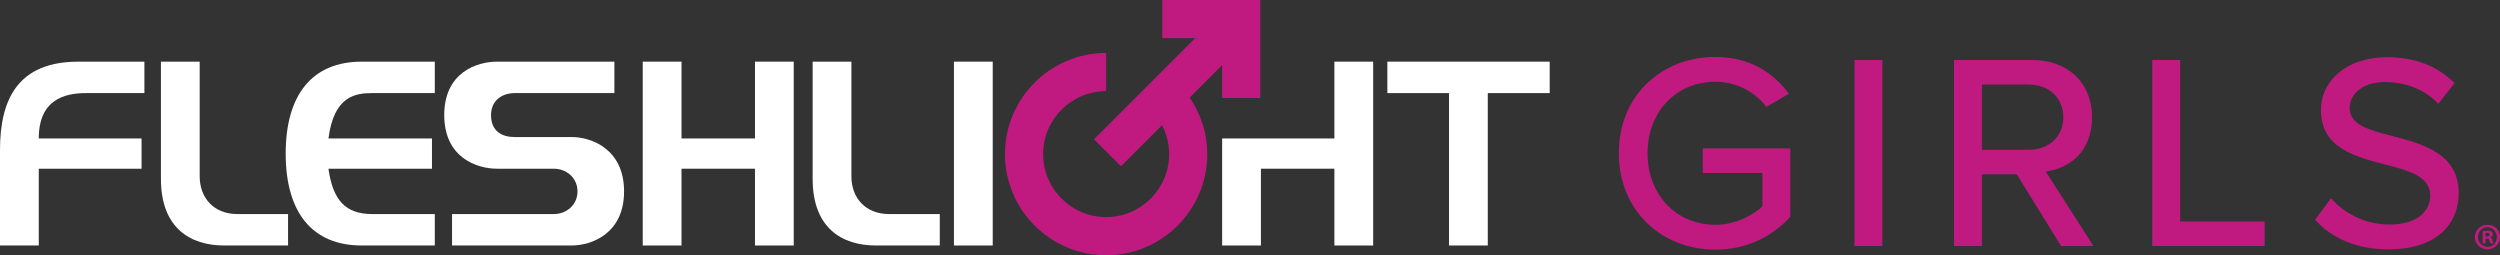 <svg viewBox="0 0 1821.83 186" version="1.1" xmlns="http://www.w3.org/2000/svg" id="Layer_1">
  
  <rect x="0" y="0" width="1821.83" height="186" fill="#333333" stroke="none"/>
  
  <defs>
    <style>
      .st0 {
        fill: #fff;
      }

      .st1 {
        fill: #c01a80;
      }
    </style>
  </defs>
  <g>
    <path d="M1250,41.5c25.4,0,42.27,11.58,53.65,26.82l-16.46,9.55c-7.72-10.36-21.34-18.29-37.19-18.29-28.24,0-49.38,21.54-49.38,52.02s21.13,52.22,49.38,52.22c15.04,0,27.84-7.32,34.34-13.41v-24.39h-43.49v-17.88h63.81v49.78c-13.01,14.43-31.7,23.98-54.66,23.98-38.81,0-70.31-28.04-70.31-70.31s31.5-70.11,70.31-70.11Z" class="st1"></path>
    <path d="M1351.42,43.73h20.32v135.54h-20.32V43.73Z" class="st1"></path>
    <path d="M1469.67,127.05h-25.4v52.22h-20.32V43.73h57.1c25.81,0,43.49,16.66,43.49,41.66s-16.46,37.39-33.73,39.62l34.75,54.26h-23.57l-32.31-52.22ZM1478.41,61.62h-34.14v47.55h34.14c14.63,0,25.2-9.55,25.2-23.77s-10.57-23.77-25.2-23.77Z" class="st1"></path>
    <path d="M1568.43,43.73h20.32v117.65h61.57v17.88h-81.89V43.73Z" class="st1"></path>
    <path d="M1698.66,144.52c9.14,10.16,23.77,19.1,42.67,19.1,21.95,0,29.67-11.18,29.67-20.93,0-14.22-15.44-18.29-32.71-22.76-21.74-5.69-46.94-11.99-46.94-39.62,0-22.35,19.71-38.61,47.96-38.61,20.93,0,37.39,6.71,49.38,18.9l-11.79,15.04c-10.36-10.97-24.59-15.85-39.22-15.85s-25.4,7.72-25.4,19.1c0,12.19,14.63,16.05,31.5,20.32,22.15,5.89,47.96,12.8,47.96,41.66,0,21.13-14.63,40.84-51.21,40.84-24.18,0-41.86-8.74-53.45-21.54l11.58-15.65Z" class="st1"></path>
  </g>
  <g>
    <path d="M918.38,71.38V0h-71.38v27.79h23.94c-12.02,12.02-73.71,73.7-73.71,73.7l19.66,19.65s24.91-24.92,29.92-29.91c3.36,6.47,5.19,13.63,5.19,21.08,0,25.32-20.6,45.91-45.93,45.91s-45.91-20.6-45.91-45.91,20.6-45.92,45.91-45.92c0,0-.01-27.79-.01-27.79-40.63,0-73.7,33.06-73.7,73.71s33.06,73.7,73.71,73.7,73.71-33.06,73.71-73.7c0-14.97-4.56-29.06-12.84-41.22,3.16-3.15,15.94-15.94,23.66-23.65v23.95h27.79Z" class="st1"></path>
    <path d="M0,109.34v69.56h28.25v-55.96h74.91v-22.04H28.25c0-28.24,18.59-33.06,34.44-33.06h42.54v-22.91h-48.05C13.44,44.93,0,71.8,0,109.34Z" class="st0"></path>
    <path d="M145.52,128.45V44.93h-28.24v85.42c0,35.82,21.35,48.55,46.15,48.55h46.49v-22.9h-36.85c-17.22,0-27.55-11.71-27.55-27.55Z" class="st0"></path>
    <path d="M208.19,111.92c0,43.05,19.45,66.98,55.45,66.98h53.21v-22.9h-45.47c-19.45,0-28.76-9.82-32.02-33.06h75.43v-22.04h-75.43c3.96-30.83,19.46-33.06,32.02-33.06h45.47v-22.91h-53.21c-36,0-55.45,23.94-55.45,66.99Z" class="st0"></path>
    <path d="M416.55,99.87h-41.5c-9.13,0-17.22-4.14-17.22-16.02,0-10.68,8.1-16.01,17.22-16.01h72.67v-22.91h-85.59c-14.47,0-38.4,7.76-38.4,38.92s23.94,39.09,38.4,39.09h41.32c9.65,0,17.39,6.89,17.39,16.53s-7.75,16.53-17.39,16.53h-74.04v22.9h87.13c14.29,0,38.23-8.43,38.23-39.43s-23.94-39.61-38.23-39.61Z" class="st0"></path>
    <polygon points="550.18 100.9 496.63 100.9 496.63 44.93 468.38 44.93 468.38 178.9 496.63 178.9 496.63 122.94 550.18 122.94 550.18 178.9 578.42 178.9 578.42 44.93 550.18 44.93 550.18 100.9" class="st0"></polygon>
    <path d="M620.44,128.45V44.93h-28.24v85.42c0,35.82,21.35,48.55,46.15,48.55h46.49v-22.9h-36.85c-17.23,0-27.56-11.71-27.56-27.55Z" class="st0"></path>
    <rect height="133.97" width="28.25" y="44.93" x="695.17" class="st0"></rect>
    <polygon points="972.42 100.9 890.62 100.9 890.62 178.9 918.87 178.9 918.87 122.94 972.42 122.94 972.42 178.9 1000.67 178.9 1000.67 44.93 972.42 44.93 972.42 100.9" class="st0"></polygon>
    <polygon points="1011.01 44.93 1011.01 67.84 1055.95 67.84 1055.95 178.9 1084.19 178.9 1084.19 67.84 1129.31 67.84 1129.31 44.93 1011.01 44.93" class="st0"></polygon>
  </g>
  <path d="M1821.83,172.73c0,5.01-4.02,8.98-9.14,8.98s-9.19-3.97-9.19-8.98,4.08-8.92,9.25-8.92,9.08,3.92,9.08,8.92ZM1805.79,172.73c0,3.97,2.99,7.13,6.96,7.13,3.86.05,6.8-3.16,6.8-7.07s-2.93-7.18-6.91-7.18-6.85,3.21-6.85,7.13ZM1811.28,177.35h-2.07v-8.92c.82-.11,1.96-.27,3.43-.27,1.69,0,2.45.27,3.04.71.55.38.93,1.03.93,1.91,0,1.09-.82,1.79-1.85,2.12v.11c.87.27,1.3.98,1.58,2.18.27,1.36.49,1.85.66,2.18h-2.18c-.27-.33-.43-1.09-.71-2.18-.16-.92-.71-1.36-1.85-1.36h-.98v3.54ZM1811.33,172.35h.98c1.14,0,2.07-.38,2.07-1.3,0-.82-.6-1.36-1.91-1.36-.54,0-.93.05-1.14.11v2.56Z" class="st1"></path>
</svg>
